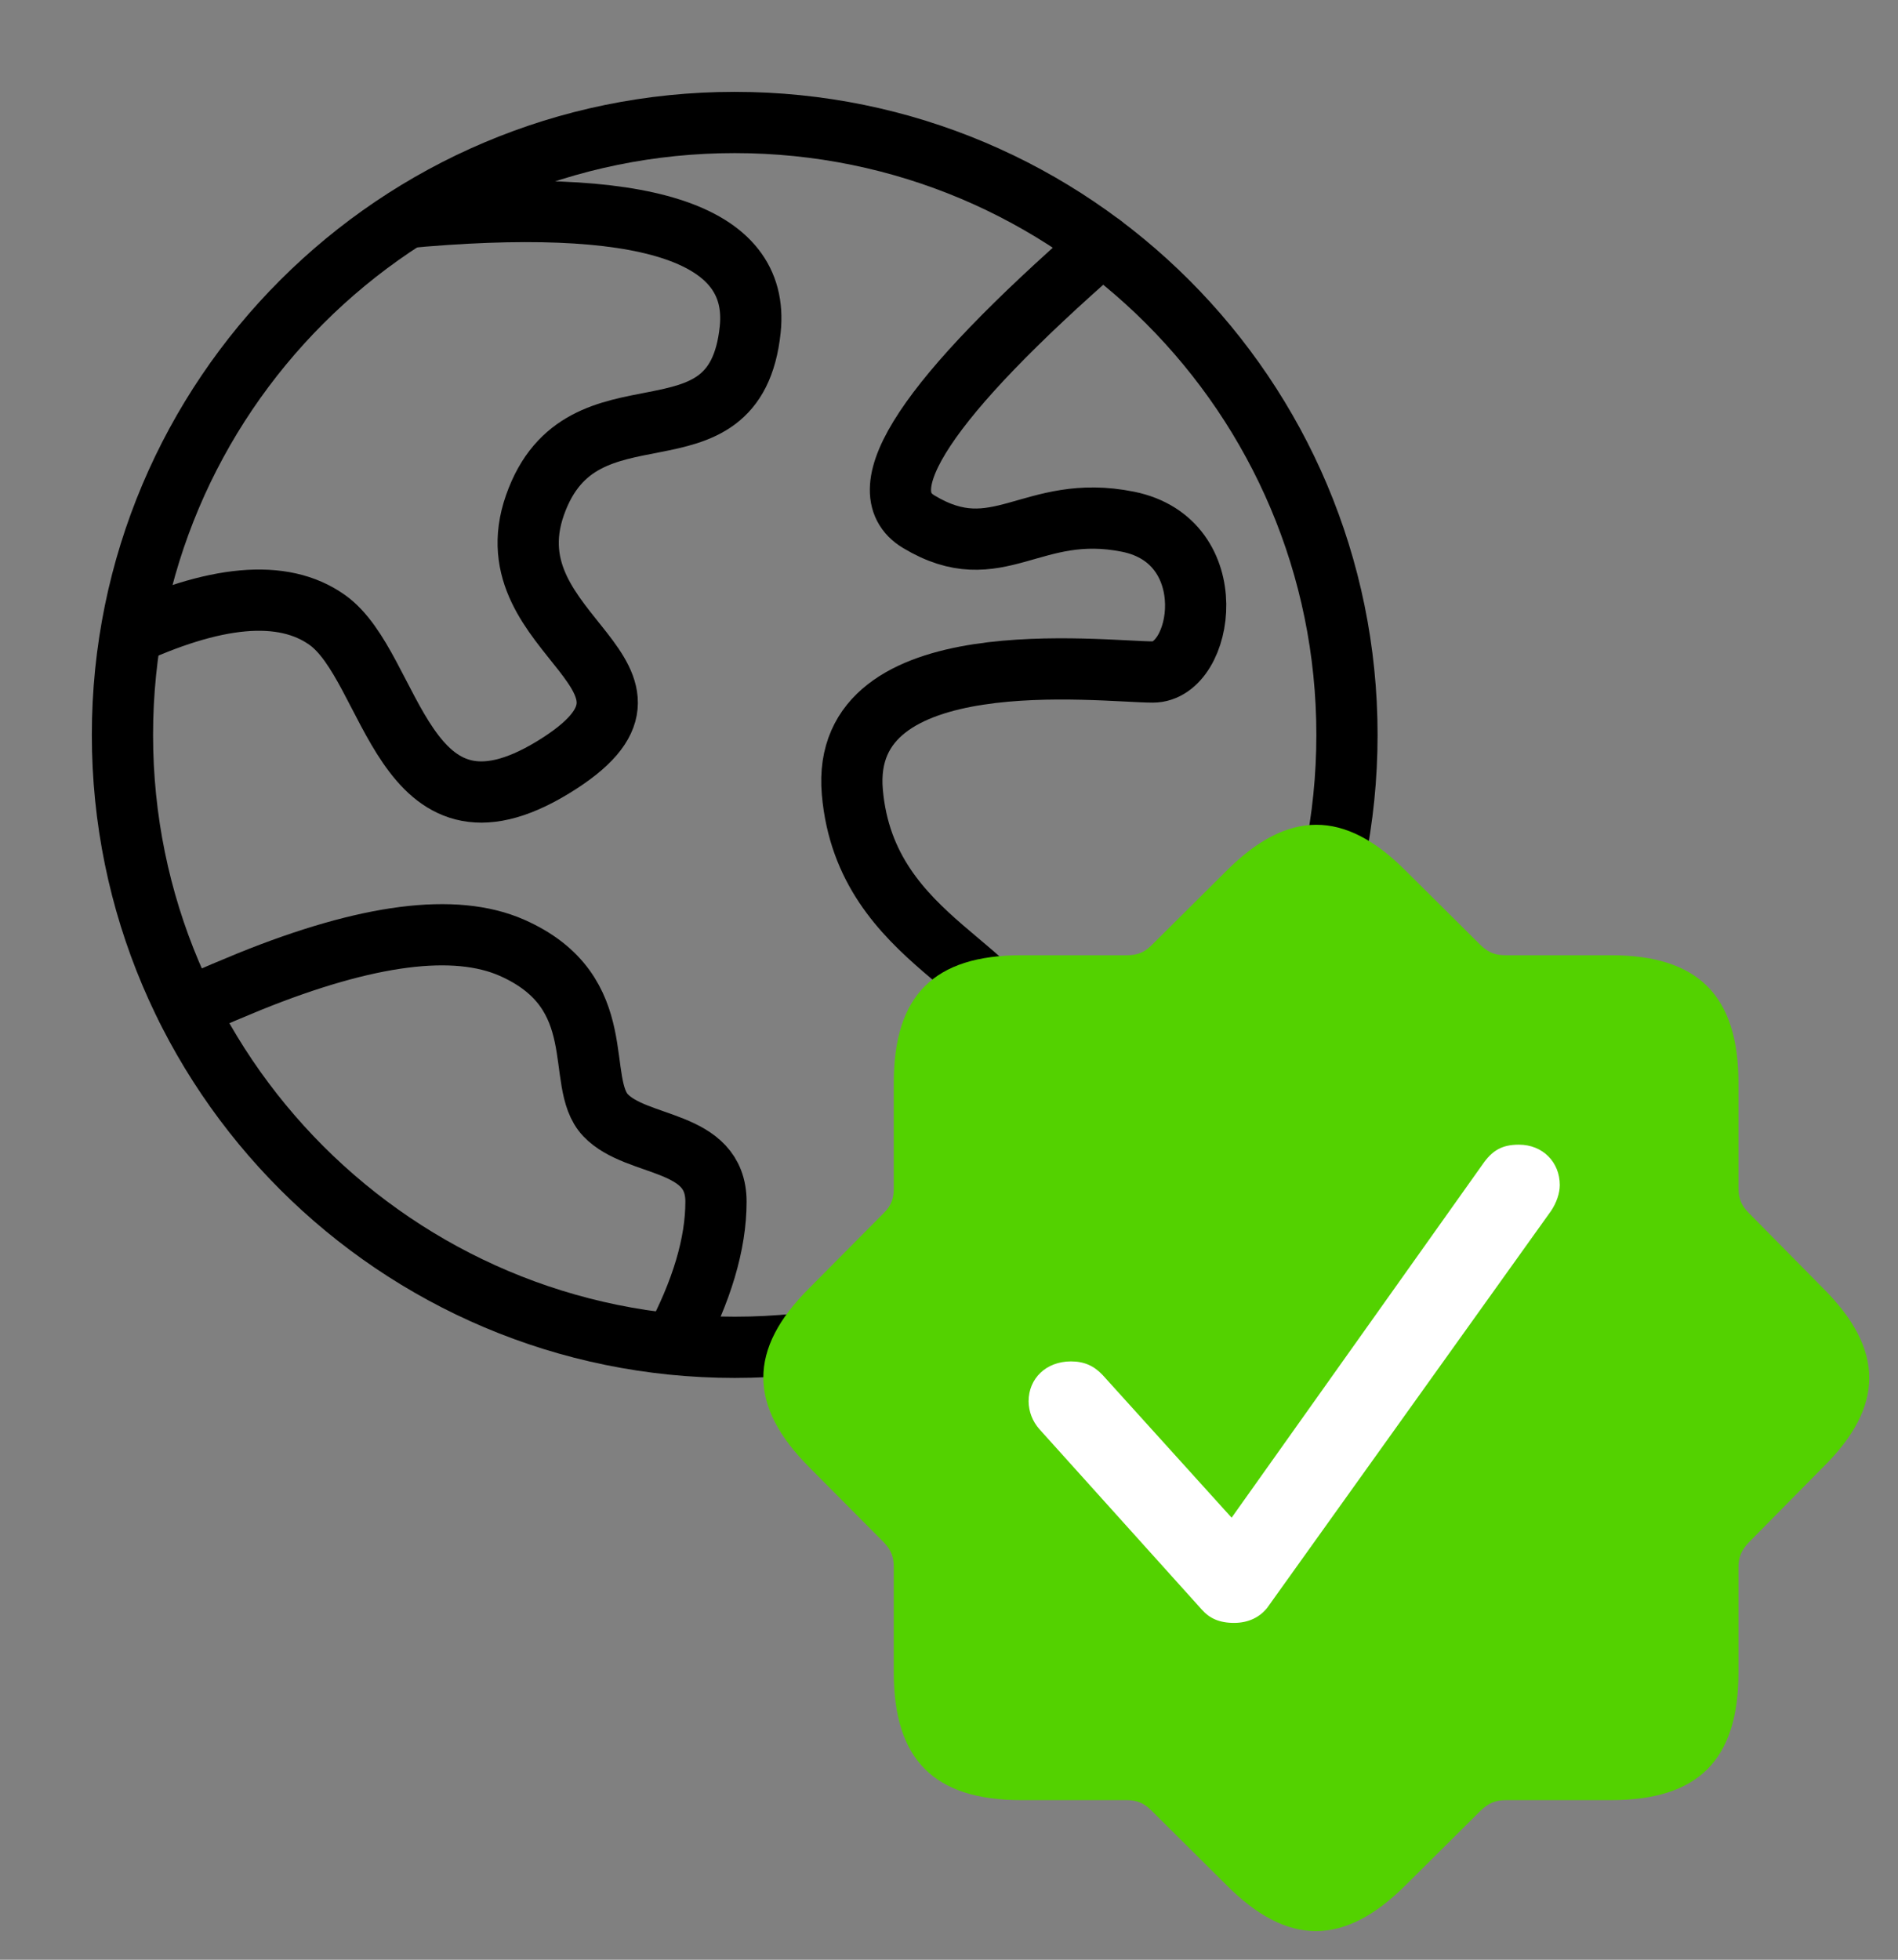 <svg xmlns="http://www.w3.org/2000/svg" width="31" height="32" viewBox="0 0 31 32" fill="none"><rect x="0" y="0" width="31" height="32" fill="#808080" stroke="none"/><path d="M12 22C17.523 22 22 17.523 22 12C22 6.477 17.523 2 12 2C6.477 2 2 6.477 2 12C2 17.523 6.477 22 12 22Z" stroke="black"></path><path d="M2 10.42C3.507 9.708 4.622 9.609 5.345 10.123C6.428 10.893 6.564 14.032 9.029 12.532C11.493 11.031 7.973 10.42 8.738 8.247C9.502 6.074 12.004 7.762 12.253 5.381C12.419 3.794 10.52 3.187 6.558 3.56" stroke="black"></path><path d="M18 4C15.143 6.494 14.145 8.001 15.006 8.519C16.298 9.296 16.847 8.202 18.423 8.519C20 8.836 19.659 10.973 18.829 10.973C18 10.973 13.705 10.426 13.921 12.932C14.138 15.439 16.721 15.81 16.721 17.211C16.721 18.144 16.149 19.573 15.006 21.497" stroke="black" stroke-linecap="round"></path><path d="M3.052 16.463C3.508 16.264 3.851 16.119 4.08 16.026C6.004 15.249 7.431 15.066 8.362 15.476C10.008 16.203 9.375 17.67 9.891 18.211C10.406 18.751 11.694 18.594 11.694 19.622C11.694 20.308 11.464 21.082 11.003 21.945" stroke="black" stroke-linecap="round"></path><g clip-path="url(#clip0_109_194)"><circle cx="21" cy="22" r="6" fill="white"></circle><path d="M20.029 30.778C21.031 31.788 21.961 31.78 22.963 30.778L24.188 29.561C24.315 29.442 24.426 29.394 24.593 29.394H26.311C27.734 29.394 28.394 28.742 28.394 27.311V25.593C28.394 25.426 28.442 25.315 28.561 25.188L29.77 23.963C30.788 22.961 30.78 22.031 29.77 21.029L28.561 19.804C28.442 19.685 28.394 19.566 28.394 19.407V17.681C28.394 16.266 27.742 15.598 26.311 15.598H24.593C24.426 15.598 24.315 15.558 24.188 15.438L22.963 14.222C21.961 13.212 21.031 13.22 20.029 14.222L18.804 15.439C18.685 15.558 18.566 15.598 18.407 15.598H16.681C15.258 15.598 14.598 16.25 14.598 17.681V19.407C14.598 19.566 14.558 19.685 14.438 19.804L13.222 21.029C12.212 22.031 12.22 22.961 13.222 23.963L14.439 25.188C14.558 25.315 14.598 25.426 14.598 25.593V27.311C14.598 28.734 15.258 29.394 16.681 29.394H18.407C18.566 29.394 18.685 29.442 18.804 29.561L20.029 30.778ZM20.156 26.5C19.91 26.5 19.751 26.421 19.631 26.285L16.975 23.335C16.864 23.21 16.802 23.049 16.8 22.882C16.8 22.508 17.087 22.23 17.492 22.23C17.707 22.23 17.866 22.301 18.009 22.452L20.116 24.782L24.212 19.017C24.371 18.786 24.53 18.691 24.808 18.691C25.198 18.691 25.476 18.977 25.476 19.351C25.476 19.486 25.42 19.645 25.333 19.773L20.697 26.254C20.578 26.404 20.395 26.5 20.156 26.5Z" fill="#53D200"></path></g><defs><clipPath id="clip0_109_194"><rect width="19" height="19" fill="white" transform="translate(12 13)"></rect></clipPath></defs></svg>